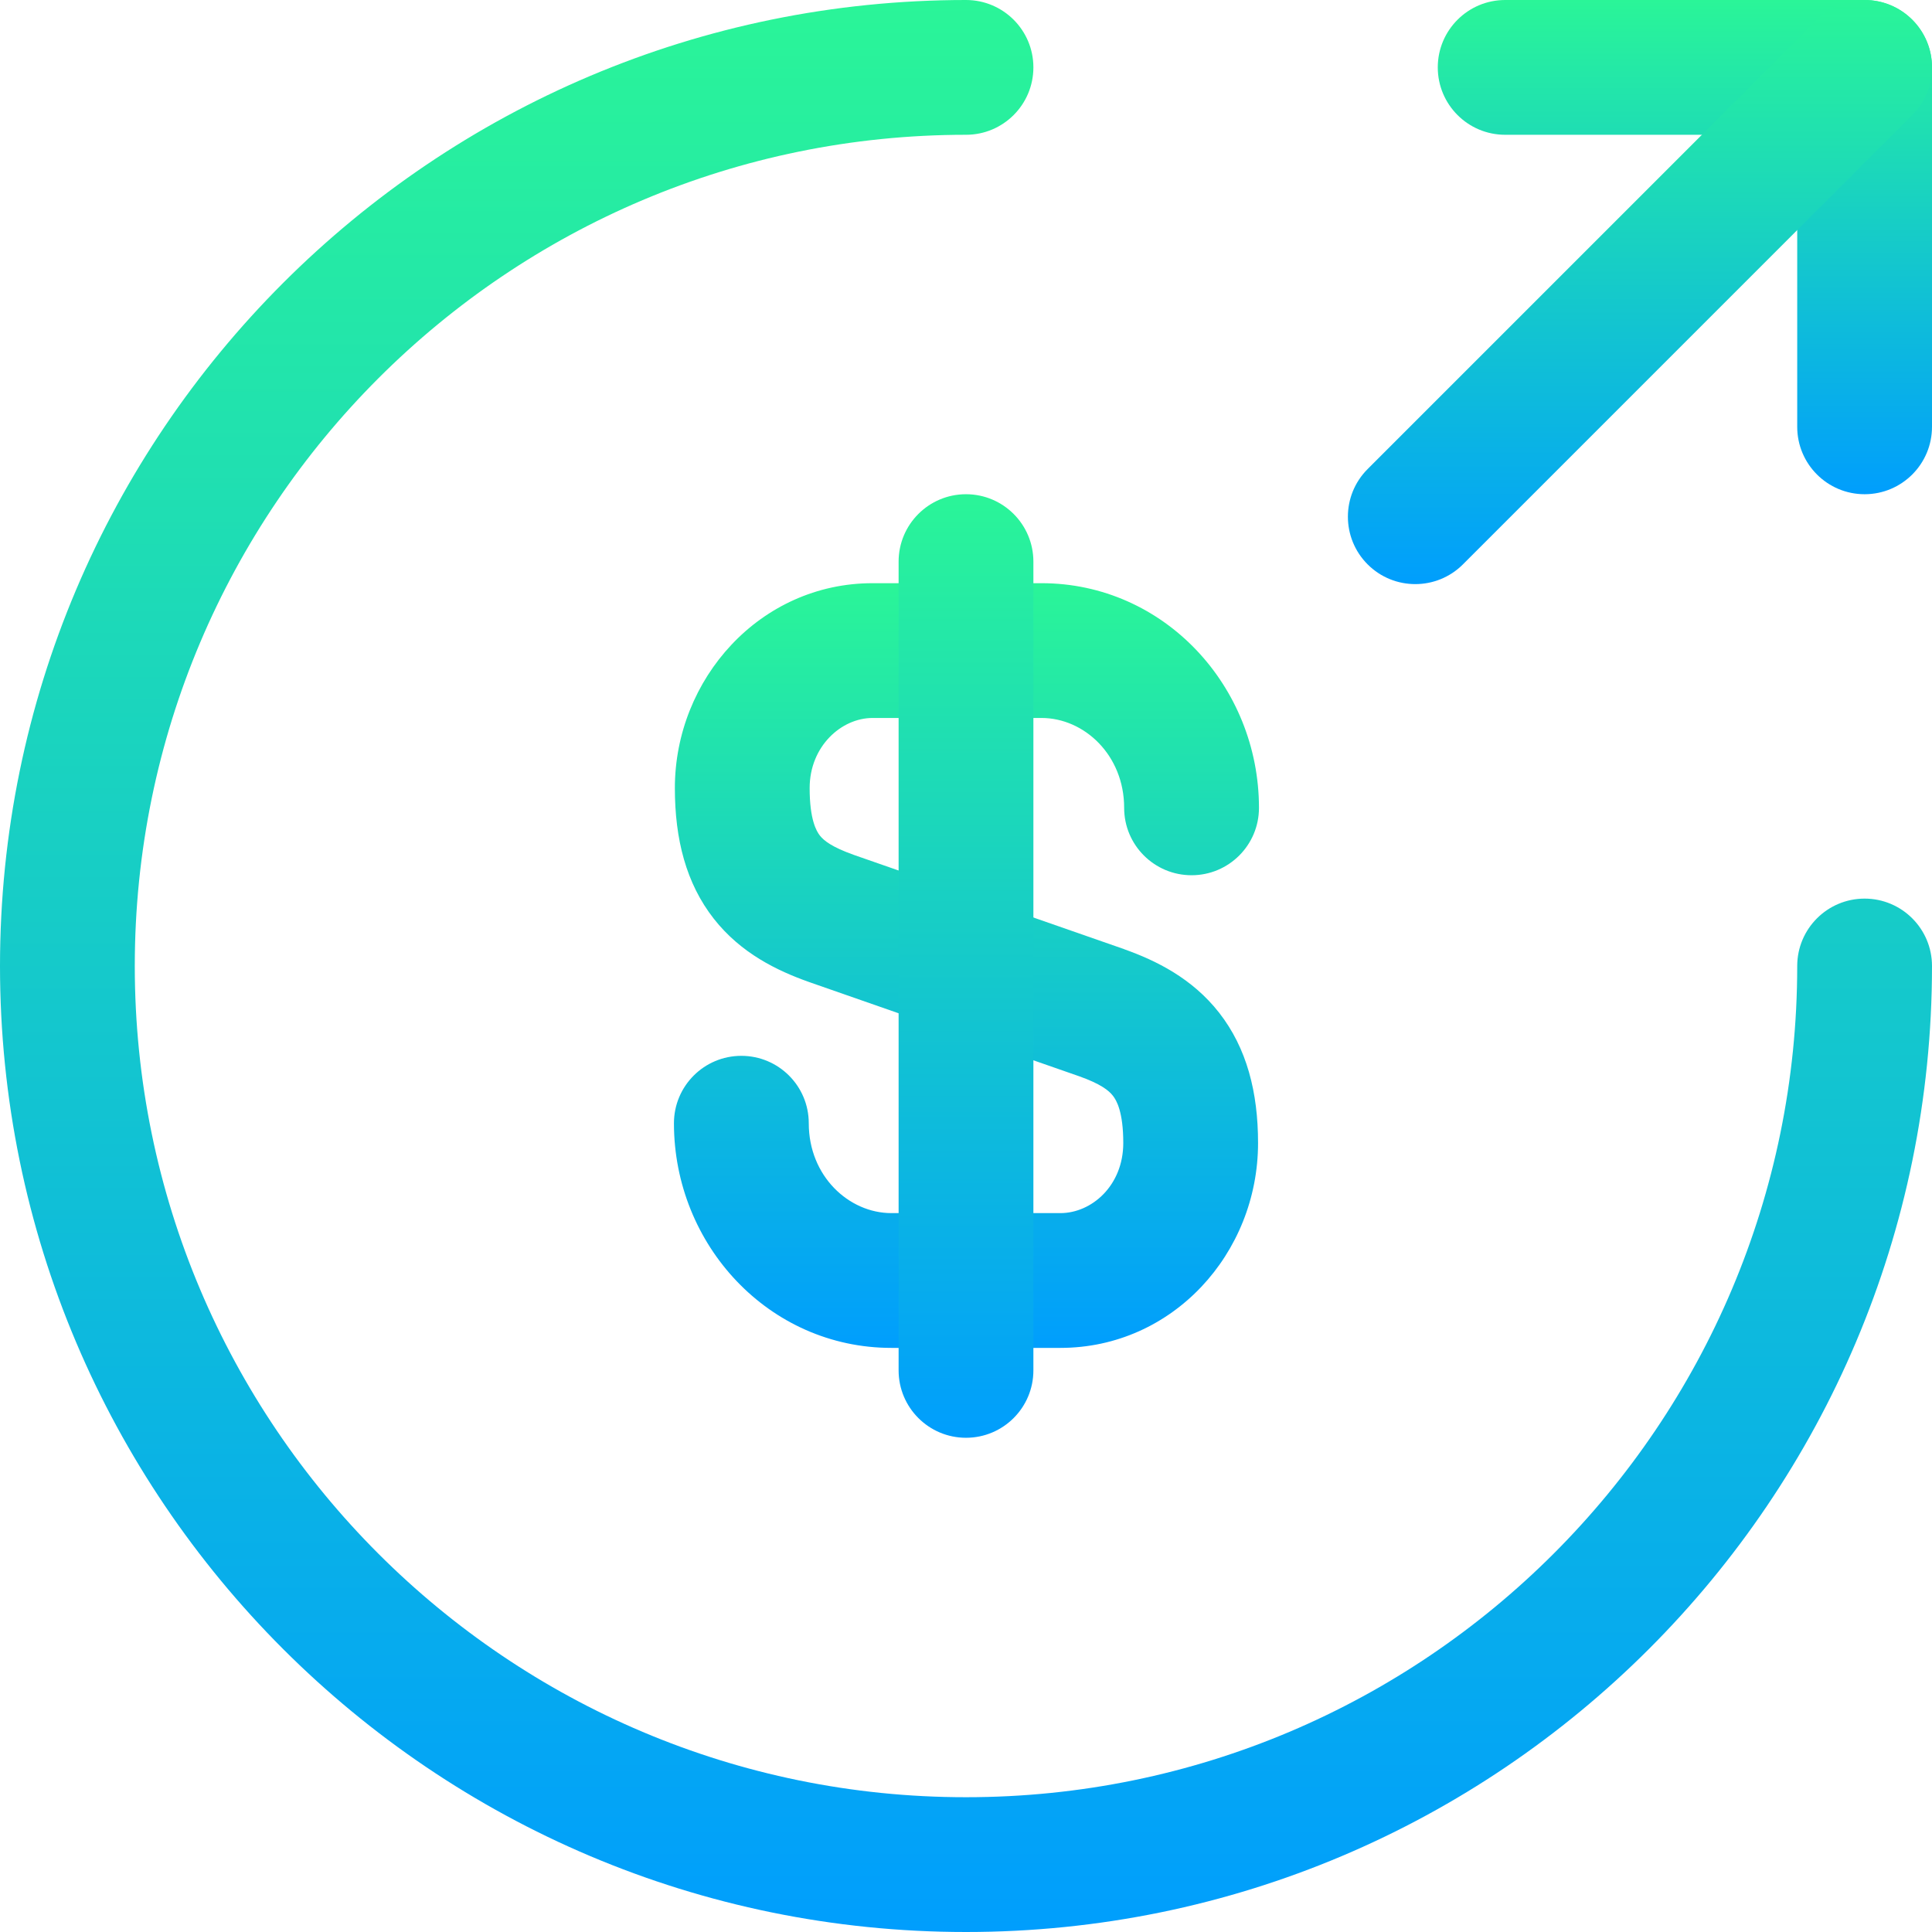 <svg width="42" height="42" viewBox="0 0 42 42" fill="none" xmlns="http://www.w3.org/2000/svg">
<path fill-rule="evenodd" clip-rule="evenodd" d="M18.969 15.608C18.291 15.608 17.601 16.223 17.601 17.132C17.601 17.821 17.749 18.069 17.823 18.164C17.911 18.276 18.087 18.415 18.557 18.583L24.433 20.632C24.436 20.633 24.438 20.634 24.441 20.636C25.13 20.881 25.916 21.265 26.504 22.017C27.105 22.787 27.349 23.746 27.349 24.848C27.349 27.247 25.493 29.302 23.051 29.302H19.379C16.712 29.302 14.651 27.061 14.651 24.419C14.651 23.609 15.307 22.953 16.116 22.953C16.926 22.953 17.582 23.609 17.582 24.419C17.582 25.566 18.451 26.372 19.379 26.372H23.051C23.735 26.372 24.419 25.771 24.419 24.848C24.419 24.173 24.273 23.921 24.194 23.821C24.103 23.704 23.924 23.562 23.463 23.398L17.587 21.348C17.586 21.347 17.584 21.347 17.582 21.346C17.581 21.346 17.58 21.345 17.579 21.345C16.899 21.103 16.109 20.726 15.518 19.973C14.914 19.203 14.671 18.241 14.671 17.132C14.671 14.76 16.521 12.678 18.969 12.678H22.641C25.308 12.678 27.369 14.92 27.369 17.562C27.369 18.371 26.713 19.027 25.904 19.027C25.094 19.027 24.438 18.371 24.438 17.562C24.438 16.414 23.569 15.608 22.641 15.608H18.969Z" fill="url(#paint0_linear_2005_218)"/>
<path fill-rule="evenodd" clip-rule="evenodd" d="M21 10.744C21.809 10.744 22.465 11.4 22.465 12.209V29.791C22.465 30.6 21.809 31.256 21 31.256C20.191 31.256 19.535 30.6 19.535 29.791V12.209C19.535 11.4 20.191 10.744 21 10.744Z" fill="url(#paint1_linear_2005_218)"/>
<path fill-rule="evenodd" clip-rule="evenodd" d="M21 2.93C11.026 2.93 2.93 11.026 2.93 21C2.93 30.974 11.026 39.07 21 39.07C30.974 39.07 39.07 30.974 39.07 21C39.07 20.191 39.726 19.535 40.535 19.535C41.344 19.535 42 20.191 42 21C42 32.592 32.592 42 21 42C9.408 42 0 32.592 0 21C0 9.408 9.408 0 21 0C21.809 0 22.465 0.656 22.465 1.465C22.465 2.274 21.809 2.93 21 2.93Z" fill="url(#paint2_linear_2005_218)"/>
<path fill-rule="evenodd" clip-rule="evenodd" d="M31.256 1.465C31.256 0.656 31.912 0 32.721 0H40.535C41.344 0 42 0.656 42 1.465V9.279C42 10.088 41.344 10.744 40.535 10.744C39.726 10.744 39.07 10.088 39.07 9.279V2.93H32.721C31.912 2.93 31.256 2.274 31.256 1.465Z" fill="url(#paint3_linear_2005_218)"/>
<path fill-rule="evenodd" clip-rule="evenodd" d="M41.571 0.429C42.143 1.001 42.143 1.929 41.571 2.501L31.803 12.269C31.231 12.841 30.303 12.841 29.731 12.269C29.159 11.696 29.159 10.769 29.731 10.197L39.499 0.429C40.071 -0.143 40.999 -0.143 41.571 0.429Z" fill="url(#paint4_linear_2005_218)"/>
<defs>
<linearGradient id="paint0_linear_2005_218" x1="21.01" y1="29.302" x2="21.01" y2="12.678" gradientUnits="userSpaceOnUse">
<stop stop-color="#009EFD"/>
<stop offset="1" stop-color="#2AF598"/>
</linearGradient>
<linearGradient id="paint1_linear_2005_218" x1="21" y1="31.256" x2="21" y2="10.744" gradientUnits="userSpaceOnUse">
<stop stop-color="#009EFD"/>
<stop offset="1" stop-color="#2AF598"/>
</linearGradient>
<linearGradient id="paint2_linear_2005_218" x1="21" y1="42" x2="21" y2="0" gradientUnits="userSpaceOnUse">
<stop stop-color="#009EFD"/>
<stop offset="1" stop-color="#2AF598"/>
</linearGradient>
<linearGradient id="paint3_linear_2005_218" x1="36.628" y1="10.744" x2="36.628" y2="0" gradientUnits="userSpaceOnUse">
<stop stop-color="#009EFD"/>
<stop offset="1" stop-color="#2AF598"/>
</linearGradient>
<linearGradient id="paint4_linear_2005_218" x1="35.651" y1="12.698" x2="35.651" y2="0" gradientUnits="userSpaceOnUse">
<stop stop-color="#009EFD"/>
<stop offset="1" stop-color="#2AF598"/>
</linearGradient>
</defs>
</svg>

